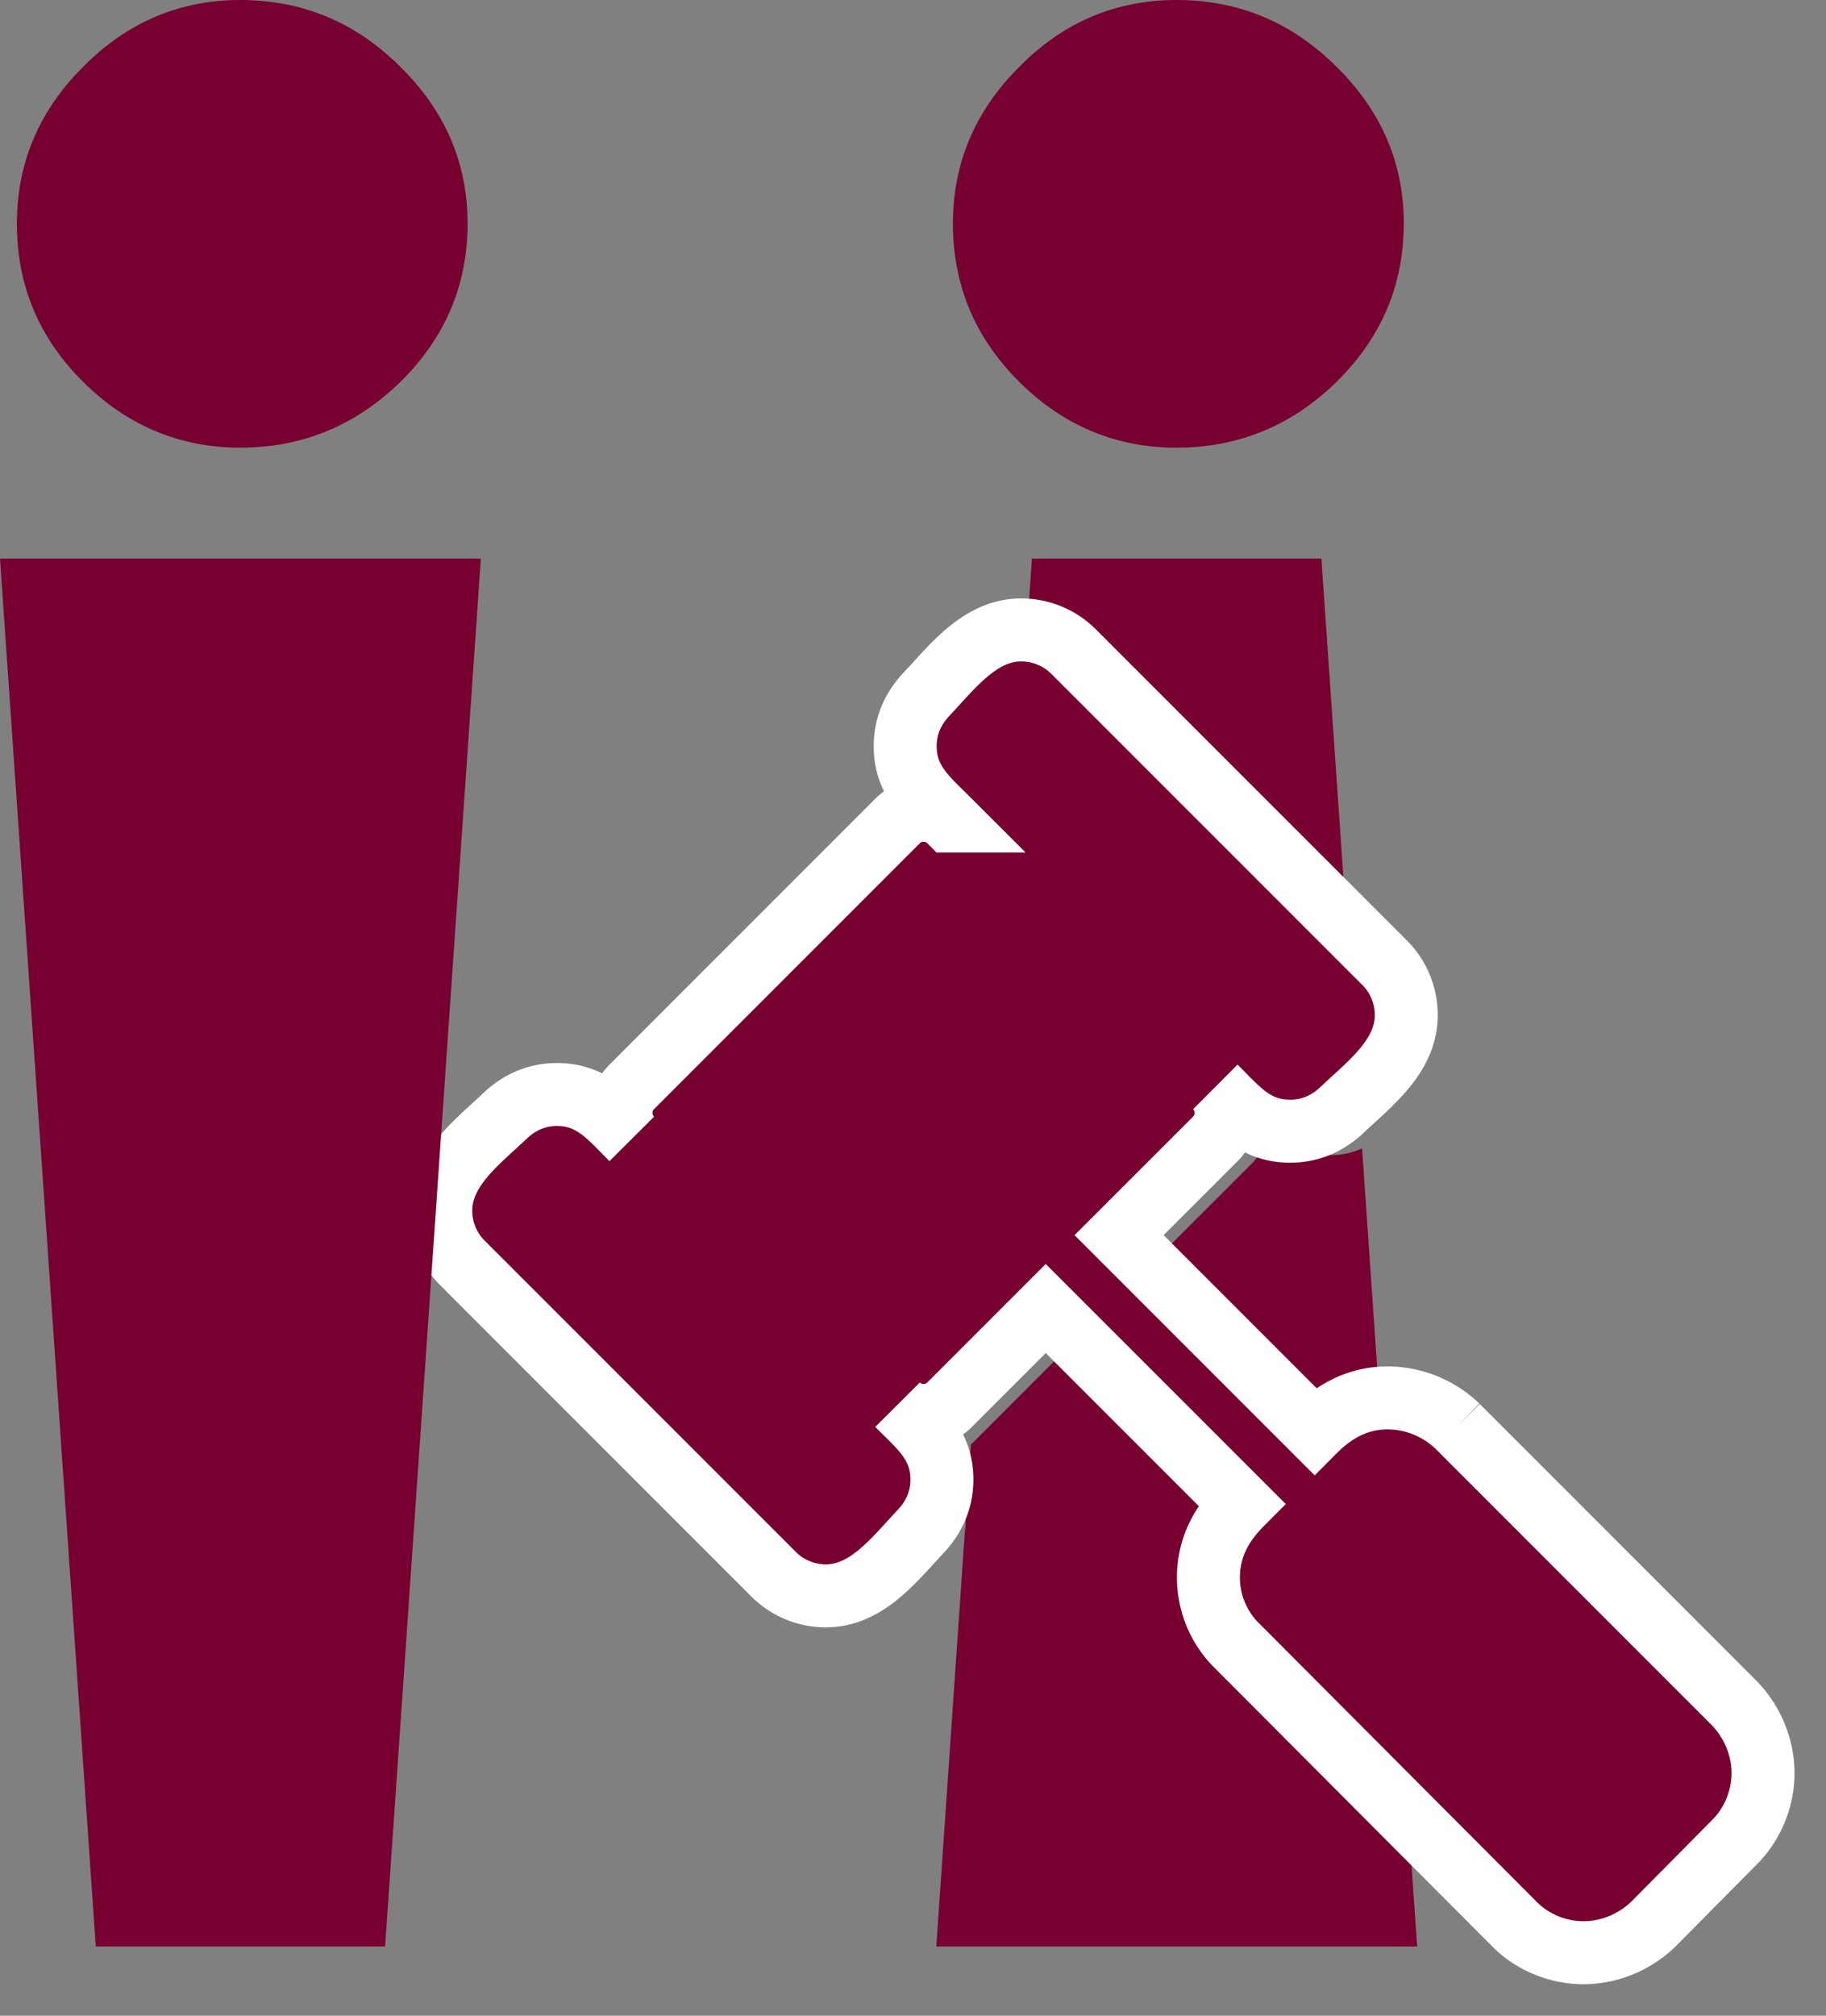 <svg width="29" height="32" viewBox="0 0 29 32" xmlns="http://www.w3.org/2000/svg"><rect x="0" y="0" width="29" height="32" fill="#808080" stroke="none"/><title>procedure</title><g fill="none" fill-rule="evenodd"><g fill="#780031"><path d="M22.295 3.55c0-.96-.36-1.794-1.07-2.491C20.514.351 19.668 0 18.684 0c-.958 0-1.797.351-2.493 1.059-.704.697-1.057 1.531-1.057 2.491 0 .979.353 1.816 1.057 2.515.696.692 1.535 1.042 2.492 1.042.985 0 1.831-.35 2.54-1.042.711-.699 1.071-1.536 1.071-2.515M16.307 10.056l.082-1.188h4.597l.367 5.317-3.83-3.83A1.236 1.236 0 0 0 16.66 10c-.124 0-.241.02-.352.056zm-.887 12.872l-.082 1.184a1.42 1.42 0 0 1-.015.212L14.87 30.9h7.637l-.13-1.869-2.12-2.128a1.594 1.594 0 0 1-.484-1.143c0-.483.204-.878.547-1.22l-3.254-3.254-1.6 1.601a.62.62 0 0 1-.046.041zm6.54.06l-.328-4.757c-.154.07-.32.106-.499.106-.585 0-.864-.356-1.245-.737a.61.61 0 0 1 0 .864l-1.602 1.601 3.254 3.254c.132-.132.271-.243.42-.33z"/><path d="M23.148 22.642a1.614 1.614 0 0 0-1.105-.45c-.46 0-.837.194-1.164.522l-3.106-3.106 1.529-1.528a.582.582 0 0 0 0-.825c.364.363.63.703 1.189.703.315 0 .594-.12.825-.34.436-.412 1.018-.848 1.018-1.503 0-.305-.12-.608-.339-.826l-4.95-4.95A1.18 1.18 0 0 0 16.22 10c-.655 0-1.092.582-1.504 1.019-.218.23-.34.51-.34.825 0 .558.34.825.704 1.189a.578.578 0 0 0-.412-.17.575.575 0 0 0-.413.17l-4.222 4.222a.581.581 0 0 0-.17.412c0 .158.061.303.17.413-.364-.364-.63-.704-1.19-.704-.314 0-.594.121-.823.34-.437.413-1.02.849-1.02 1.504 0 .304.121.607.34.825l4.95 4.95c.218.218.521.34.824.34.656 0 1.092-.582 1.505-1.02.218-.23.34-.509.34-.825 0-.558-.34-.825-.704-1.189.109.11.254.17.413.17.157 0 .303-.06.412-.17l1.528-1.528 3.106 3.105c-.327.328-.522.704-.522 1.166 0 .411.17.812.462 1.091l4.403 4.416c.28.28.68.449 1.092.449.413 0 .813-.17 1.104-.449l1.298-1.31c.279-.279.449-.68.449-1.092 0-.413-.17-.812-.449-1.104l-4.403-4.403z" stroke="#FFF"/><path d="M7.426 3.55c0-.96-.358-1.794-1.07-2.491C5.645.351 4.8 0 3.816 0 2.858 0 2.02.351 1.323 1.059.619 1.756.268 2.59.268 3.55c0 .979.35 1.816 1.055 2.515.698.692 1.535 1.042 2.492 1.042.985 0 1.829-.35 2.542-1.042.71-.699 1.069-1.536 1.069-2.515"/><g><path d="M7.637 8.868H0L1.521 30.9h4.595z"/></g></g></g></svg>